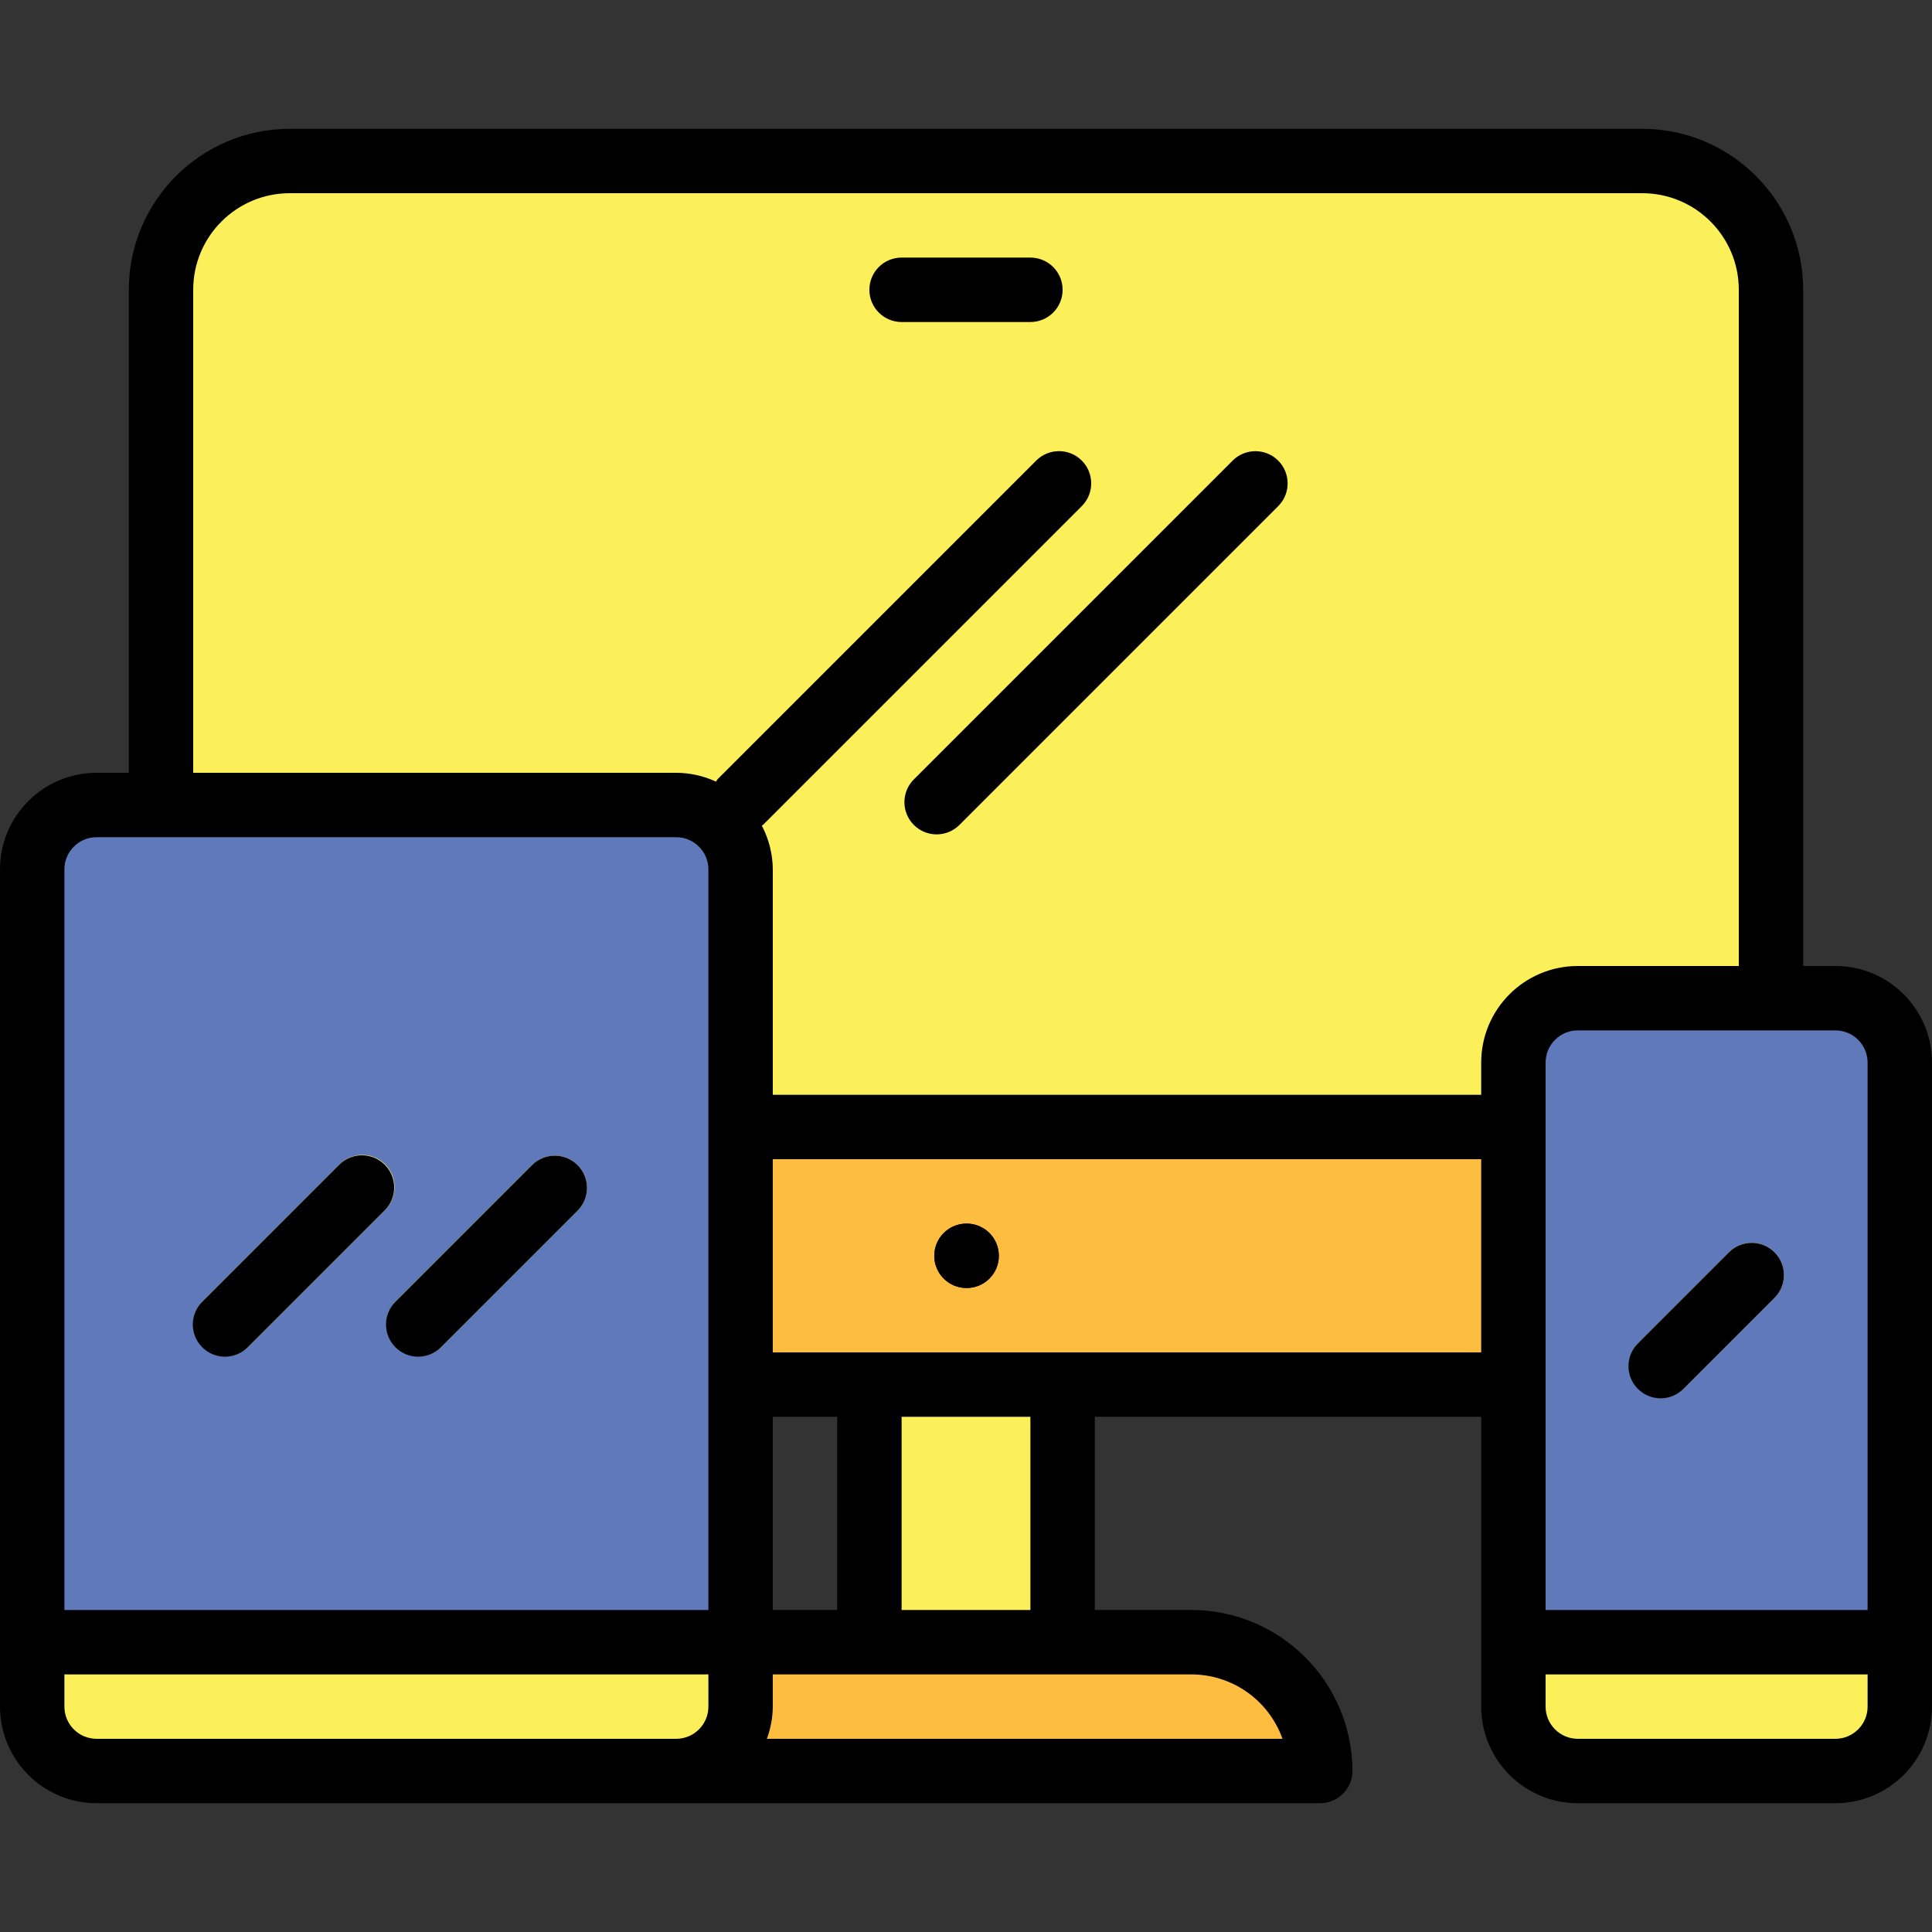<svg xmlns="http://www.w3.org/2000/svg" xmlns:xlink="http://www.w3.org/1999/xlink" id="Capa_1" x="0px" y="0px" viewBox="0 0 480 480" style="enable-background:new 0 0 480 480;" xml:space="preserve"><rect x="0" y="0" width="480" height="480" fill="#333333" stroke="none"/><path style="fill:#FDBD40;" d="M184,408h112c17.673,0,32,14.327,32,32l0,0H152l0,0C152,422.327,166.327,408,184,408z"></path><path style="fill:#FCF05A;" d="M72,40h336c17.673,0,32,14.327,32,32v240c0,17.673-14.327,32-32,32H72c-17.673,0-32-14.327-32-32V72 C40,54.327,54.327,40,72,40z"></path><path style="fill:#FDBD40;" d="M40,280h400l0,0v32c0,17.673-14.327,32-32,32H72c-17.673,0-32-14.327-32-32V280L40,280z"></path><g>	<path style="fill:#5F79BA;" d="M24,200h144c8.837,0,16,7.163,16,16v208c0,8.837-7.163,16-16,16H24c-8.837,0-16-7.163-16-16V216  C8,207.163,15.163,200,24,200z"></path>	<path style="fill:#5F79BA;" d="M392,248h64c8.837,0,16,7.163,16,16v160c0,8.837-7.163,16-16,16h-64c-8.837,0-16-7.163-16-16V264  C376,255.163,383.163,248,392,248z"></path></g><g>	<path style="fill:#FCF05A;" d="M376,408h96l0,0v16c0,8.837-7.163,16-16,16h-64c-8.837,0-16-7.163-16-16V408L376,408z"></path>	<path style="fill:#FCF05A;" d="M8,408h176l0,0v16c0,8.837-7.163,16-16,16H24c-8.837,0-16-7.163-16-16V408L8,408z"></path>	<path style="fill:#FCF05A;" d="M216,344h48v64h-48V344z"></path>	<path style="fill:#FCF05A;" d="M56,336.968c-4.418-0.001-7.999-3.583-7.998-8.002c0-2.121,0.843-4.154,2.342-5.654l33.936-33.936  c3.069-3.178,8.134-3.266,11.312-0.196c3.178,3.07,3.266,8.134,0.196,11.312c-0.064,0.067-0.13,0.132-0.196,0.196l-33.936,33.936  C60.156,336.124,58.122,336.968,56,336.968z"></path>	<path style="fill:#FCF05A;" d="M104,336.968c-4.418-0.001-7.999-3.583-7.998-8.002c0-2.121,0.843-4.154,2.342-5.654l33.936-33.936  c3.178-3.069,8.243-2.982,11.312,0.196c2.994,3.1,2.994,8.015,0,11.116l-33.936,33.936  C108.156,336.124,106.122,336.968,104,336.968z"></path></g><g>	<path style="fill:#FDBD40;" d="M184,207.2c-4.418-0.001-7.999-3.583-7.998-8.002c0-2.121,0.843-4.155,2.342-5.654l79.2-79.2  c3.178-3.069,8.242-2.982,11.312,0.196c2.994,3.1,2.994,8.015,0,11.116l-79.2,79.2C188.16,206.362,186.123,207.206,184,207.2  L184,207.2z"></path>	<path style="fill:#FDBD40;" d="M232.8,207.2c-4.418-0.001-7.999-3.583-7.998-8.002c0-2.121,0.843-4.155,2.342-5.654l79.2-79.2  c3.178-3.069,8.242-2.982,11.312,0.196c2.994,3.1,2.994,8.015,0,11.116l-79.2,79.2C236.956,206.356,234.922,207.2,232.8,207.2  L232.8,207.2z"></path></g><path style="fill:#FCF05A;" d="M412.688,347.312c-4.418-0.001-7.999-3.583-7.998-8.002c0-2.121,0.843-4.154,2.342-5.654 l22.624-22.624c3.178-3.07,8.242-2.982,11.312,0.196c2.995,3.1,2.995,8.016,0,11.116l-22.624,22.624 C416.844,346.468,414.81,347.312,412.688,347.312z"></path><path d="M240.16,320c-4.418,0.022-8.018-3.542-8.04-7.96c-0.022-4.418,3.542-8.018,7.96-8.04h0.08c4.418,0,8,3.582,8,8 S244.578,320,240.16,320z"></path><path style="fill:#FDBD40;" d="M256,80h-32c-4.418,0-8-3.582-8-8s3.582-8,8-8h32c4.418,0,8,3.582,8,8S260.418,80,256,80z"></path><path d="M456,240h-8V72c-0.026-22.08-17.92-39.974-40-40H72c-22.08,0.026-39.974,17.92-40,40v120h-8c-13.255,0-24,10.745-24,24v208 c0,13.255,10.745,24,24,24l0,0h304c4.418,0,8-3.582,8-8c-0.026-22.08-17.92-39.974-40-40h-24v-48h96v72c0,13.255,10.745,24,24,24 l0,0h64c13.255,0,24-10.745,24-24l0,0V264C480,250.745,469.255,240,456,240z M176,424c0,4.418-3.582,8-8,8H24c-4.418,0-8-3.582-8-8 v-8h160V424z M176,400H16V216c0-4.418,3.582-8,8-8h144c4.418,0,8,3.582,8,8V400z M296,416c10.168,0.012,19.229,6.418,22.632,16 H190.528c0.947-2.562,1.445-5.268,1.472-8v-8H296z M192,400v-48h16v48H192z M224,400v-48h32v48H224z M368,336H192v-48h176V336z  M368,264v8H192v-56c-0.027-3.796-0.966-7.53-2.736-10.888c0.12-0.112,0.28-0.144,0.392-0.264l79.2-79.2 c3.069-3.178,2.982-8.243-0.196-11.312c-3.1-2.994-8.015-2.994-11.116,0l-79.2,79.2c-0.192,0.2-0.272,0.456-0.44,0.664 c-3.104-1.44-6.483-2.19-9.904-2.2H48V72c0-13.255,10.745-24,24-24h336c13.255,0,24,10.745,24,24v168h-40 C378.745,240,368,250.745,368,264z M464,424c0,4.418-3.582,8-8,8h-64c-4.418,0-8-3.582-8-8v-8h80V424z M464,400h-80V264 c0-4.418,3.582-8,8-8h64c4.418,0,8,3.582,8,8V400z"></path><path d="M95.592,289.376c-3.124-3.123-8.188-3.123-11.312,0l-33.936,33.936c-3.178,3.069-3.266,8.134-0.196,11.312 c3.069,3.178,8.134,3.266,11.312,0.196c0.067-0.064,0.132-0.13,0.196-0.196l33.936-33.936 C98.715,297.564,98.715,292.5,95.592,289.376z"></path><path d="M132.28,289.376l-33.936,33.936c-3.178,3.069-3.266,8.134-0.196,11.312c3.069,3.178,8.134,3.266,11.312,0.196 c0.067-0.064,0.132-0.13,0.196-0.196l33.936-33.936c3.07-3.178,2.982-8.242-0.196-11.312 C140.295,286.382,135.38,286.382,132.28,289.376z"></path><path d="M306.344,114.344l-79.2,79.2c-3.178,3.069-3.266,8.134-0.197,11.312c3.069,3.178,8.134,3.266,11.312,0.197 c0.067-0.064,0.132-0.13,0.197-0.197l79.2-79.2c3.069-3.178,2.982-8.243-0.196-11.312 C314.359,111.35,309.444,111.35,306.344,114.344z"></path><path d="M429.656,311.032l-22.624,22.624c-3.178,3.07-3.266,8.134-0.196,11.312c3.07,3.178,8.134,3.266,11.312,0.196 c0.066-0.064,0.132-0.129,0.196-0.196l22.624-22.624c3.07-3.178,2.982-8.242-0.196-11.312 C437.672,308.037,432.756,308.037,429.656,311.032z"></path><path d="M240.16,320c4.418,0,8-3.582,8-8s-3.582-8-8-8h-0.08c-4.418,0.022-7.982,3.622-7.96,8.04 C232.142,316.458,235.742,320.022,240.16,320z"></path><path d="M256,64h-32c-4.418,0-8,3.582-8,8s3.582,8,8,8h32c4.418,0,8-3.582,8-8S260.418,64,256,64z"></path><g></g><g></g><g></g><g></g><g></g><g></g><g></g><g></g><g></g><g></g><g></g><g></g><g></g><g></g><g></g></svg>